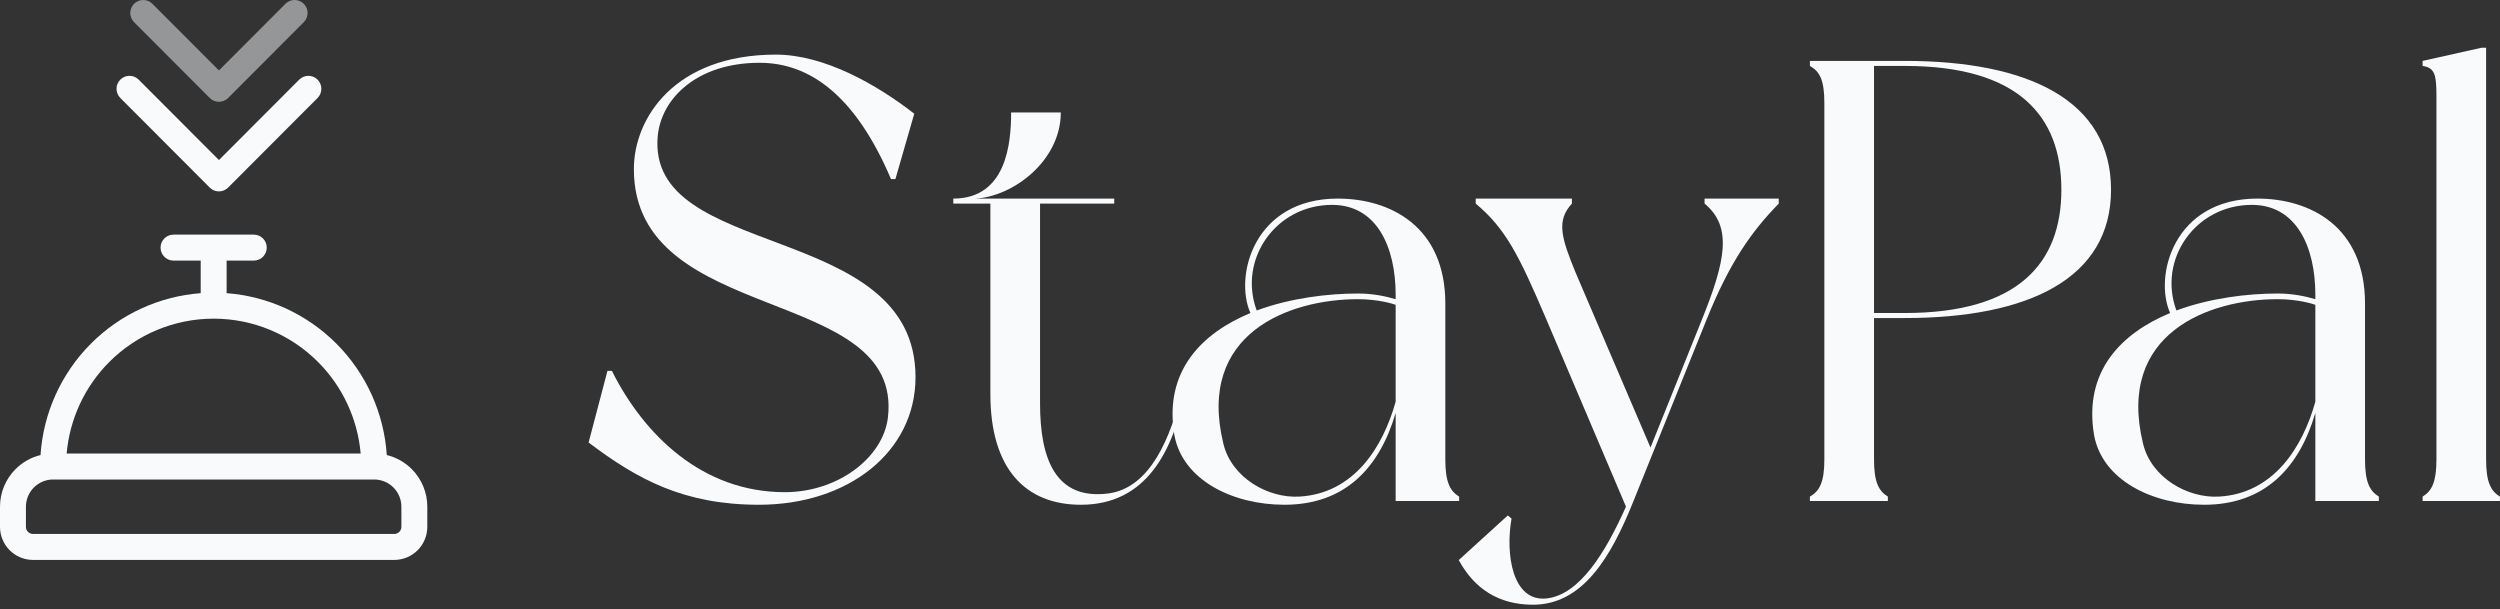 <svg width="509" height="124" viewBox="0 0 509 124" fill="none" xmlns="http://www.w3.org/2000/svg">
<rect x="0" y="0" width="509" height="124" fill="#333333" stroke="none"/>
<path d="M506.173 93.552C506.173 98.032 507.069 99.952 508.989 101.104C508.989 101.36 508.989 102 508.989 102H493.245C493.245 102 493.245 101.36 493.245 101.104C495.165 99.952 496.061 98.032 496.061 93.552V19.568C496.061 15.088 495.677 13.808 493.245 13.424C493.245 13.168 493.245 12.4 493.245 12.4L505.277 9.712H506.173V93.552Z" fill="#F8FAFC"/>
<path d="M484.333 101.104C484.333 101.36 484.333 102 484.333 102H471.405V84.08C468.077 95.344 461.037 102.768 448.749 102.768C438.253 102.768 428.013 97.776 426.349 88.56C424.173 75.504 431.981 67.824 441.837 63.728C438.509 56.304 442.477 40.432 459.629 40.432C470.253 40.432 481.517 46.064 481.517 61.808V93.552C481.517 98.032 482.413 99.952 484.333 101.104ZM458.477 41.712C446.957 41.712 439.277 52.848 443.117 63.216C450.029 60.656 457.709 59.76 463.725 59.76C466.669 59.76 469.229 60.272 471.405 60.912V60.016C471.405 50.288 467.565 41.712 458.477 41.712ZM451.821 101.104C462.957 100.464 468.845 90.992 471.405 81.776V62.064C470.765 61.808 467.693 60.912 463.725 60.912C449.773 60.912 430.829 67.824 436.333 90.352C437.997 97.264 445.421 101.488 451.821 101.104Z" fill="#F8FAFC"/>
<path d="M387.823 12.4C413.039 12.4 429.807 20.464 429.807 38.64C429.807 56.688 413.039 64.752 387.823 64.752H381.551V93.552C381.551 98.032 382.447 99.952 384.367 101.104C384.367 101.36 384.367 102 384.367 102H368.495C368.495 102 368.495 101.36 368.495 101.104C370.543 99.952 371.439 98.032 371.439 93.552V20.976C371.439 16.368 370.543 14.576 368.495 13.424C368.495 13.168 368.495 12.4 368.495 12.4H387.823ZM387.823 63.728C410.863 63.728 419.695 53.616 419.695 38.64C419.695 23.536 410.863 13.424 387.823 13.424H381.551V63.728H387.823Z" fill="#F8FAFC"/>
<path d="M362.152 41.456C356.648 47.088 352.168 53.36 347.432 65.136C347.432 65.136 337.192 90.608 332.584 102C327.976 113.52 322.216 123.12 312.104 123.12C305.192 123.12 300.2 119.92 297 114.032L306.984 104.944L307.752 105.584C306.472 112.752 307.88 122.608 314.92 121.84C321.576 121.072 326.824 112.624 331.048 103.152L314.664 64.624C309.288 52.08 306.6 46.576 300.456 41.456V40.432H320.04V41.456C316.84 44.912 317.864 48.368 320.808 55.536L336.04 91.12L346.536 65.008C351.272 53.232 352.808 46.192 347.048 41.456V40.432H362.152V41.456Z" fill="#F8FAFC"/>
<path d="M297.083 101.104C297.083 101.36 297.083 102 297.083 102H284.155V84.08C280.827 95.344 273.787 102.768 261.499 102.768C251.003 102.768 240.763 97.776 239.099 88.56C236.923 75.504 244.731 67.824 254.587 63.728C251.259 56.304 255.227 40.432 272.379 40.432C283.003 40.432 294.267 46.064 294.267 61.808V93.552C294.267 98.032 295.163 99.952 297.083 101.104ZM271.227 41.712C259.707 41.712 252.027 52.848 255.867 63.216C262.779 60.656 270.459 59.76 276.475 59.76C279.419 59.76 281.979 60.272 284.155 60.912V60.016C284.155 50.288 280.315 41.712 271.227 41.712ZM264.571 101.104C275.707 100.464 281.595 90.992 284.155 81.776V62.064C283.515 61.808 280.443 60.912 276.475 60.912C262.523 60.912 243.579 67.824 249.083 90.352C250.747 97.264 258.171 101.488 264.571 101.104Z" fill="#F8FAFC"/>
<path d="M240.682 79.344L241.322 79.6C238.89 91.632 233.514 102.768 220.074 102.768C208.682 102.768 201.642 95.344 201.642 80.24V41.456H194.09V40.432C204.97 40.432 205.866 29.04 205.866 22.896H215.978C215.978 32.752 206.25 40.048 198.57 40.432H226.858V41.456H211.754V82.16C211.754 93.296 214.826 101.872 225.706 100.464C234.154 99.312 238.378 89.2 240.682 79.344Z" fill="#F8FAFC"/>
<path d="M157.984 11.12C167.84 11.12 178.592 17.264 186.144 23.152L182.304 36.464H181.408C174.112 19.312 164.768 12.784 154.656 12.784C141.984 12.784 134.688 19.952 133.92 27.632C131.488 53.232 186.4 44.784 186.4 76.784C186.4 92.016 172.704 102.768 154.528 102.768C139.296 102.768 129.824 97.648 119.84 90.096L123.68 75.504H124.576C131.104 88.56 143.008 100.208 159.776 100.208C170.656 100.208 179.744 93.168 180.768 85.104C184.096 57.84 129.056 66.544 129.056 34.416C129.056 24.048 137.376 11.12 157.984 11.12Z" fill="#F8FAFC"/>
<path d="M81.722 103.169C81.722 101.699 81.14 100.29 80.102 99.25C79.064 98.21 77.657 97.626 76.189 97.626H10.811C9.344 97.626 7.936 98.21 6.898 99.25C5.86 100.29 5.278 101.699 5.277 103.169V107.263C5.278 107.648 5.43 108.016 5.702 108.288C5.973 108.56 6.341 108.713 6.725 108.713H80.275C80.659 108.713 81.028 108.56 81.299 108.288C81.57 108.016 81.722 107.647 81.722 107.263V103.169ZM43.5 64.878C35.531 64.878 27.887 68.05 22.251 73.696C17.241 78.715 14.185 85.324 13.568 92.339H73.432C72.815 85.324 69.759 78.715 64.749 73.696C59.113 68.05 51.47 64.878 43.5 64.878ZM87 107.263C87 109.05 86.292 110.764 85.031 112.027C83.769 113.29 82.058 114 80.275 114H6.725C4.941 114 3.231 113.29 1.969 112.027C0.708 110.764 1.82796e-05 109.05 0 107.263V103.169C7.61669e-06 100.297 1.139 97.542 3.167 95.511C4.579 94.096 6.342 93.113 8.251 92.647C8.814 84.114 12.446 76.042 18.52 69.957C24.52 63.946 32.457 60.32 40.862 59.69V53.058H35.328C33.871 53.058 32.689 51.874 32.689 50.414C32.689 48.954 33.871 47.771 35.328 47.771H51.672C53.129 47.771 54.311 48.954 54.311 50.414C54.311 51.874 53.129 53.058 51.672 53.058H46.139V59.69C54.544 60.321 62.48 63.946 68.481 69.957C74.555 76.042 78.185 84.114 78.748 92.647C80.657 93.113 82.421 94.096 83.834 95.511C85.862 97.542 87 100.297 87 103.169V107.263Z" fill="#F8FAFC"/>
<path d="M60.922 16.212C61.953 15.18 63.623 15.18 64.654 16.212C65.684 17.245 65.684 18.918 64.654 19.95L46.441 38.196C45.411 39.228 43.74 39.228 42.709 38.196L24.497 19.95C23.467 18.918 23.467 17.245 24.497 16.212C25.528 15.18 27.198 15.18 28.229 16.212L44.575 32.587L60.922 16.212Z" fill="#F8FAFC"/>
<path d="M58.12 0.774C59.151 -0.258 60.821 -0.258 61.852 0.774C62.882 1.807 62.882 3.48 61.852 4.512L46.441 19.951C45.411 20.983 43.74 20.983 42.71 19.951L27.299 4.512C26.269 3.48 26.269 1.807 27.299 0.774C28.33 -0.258 30 -0.258 31.03 0.774L44.575 14.343L58.12 0.774Z" fill="#F8FAFC" fill-opacity="0.5"/>
</svg>
